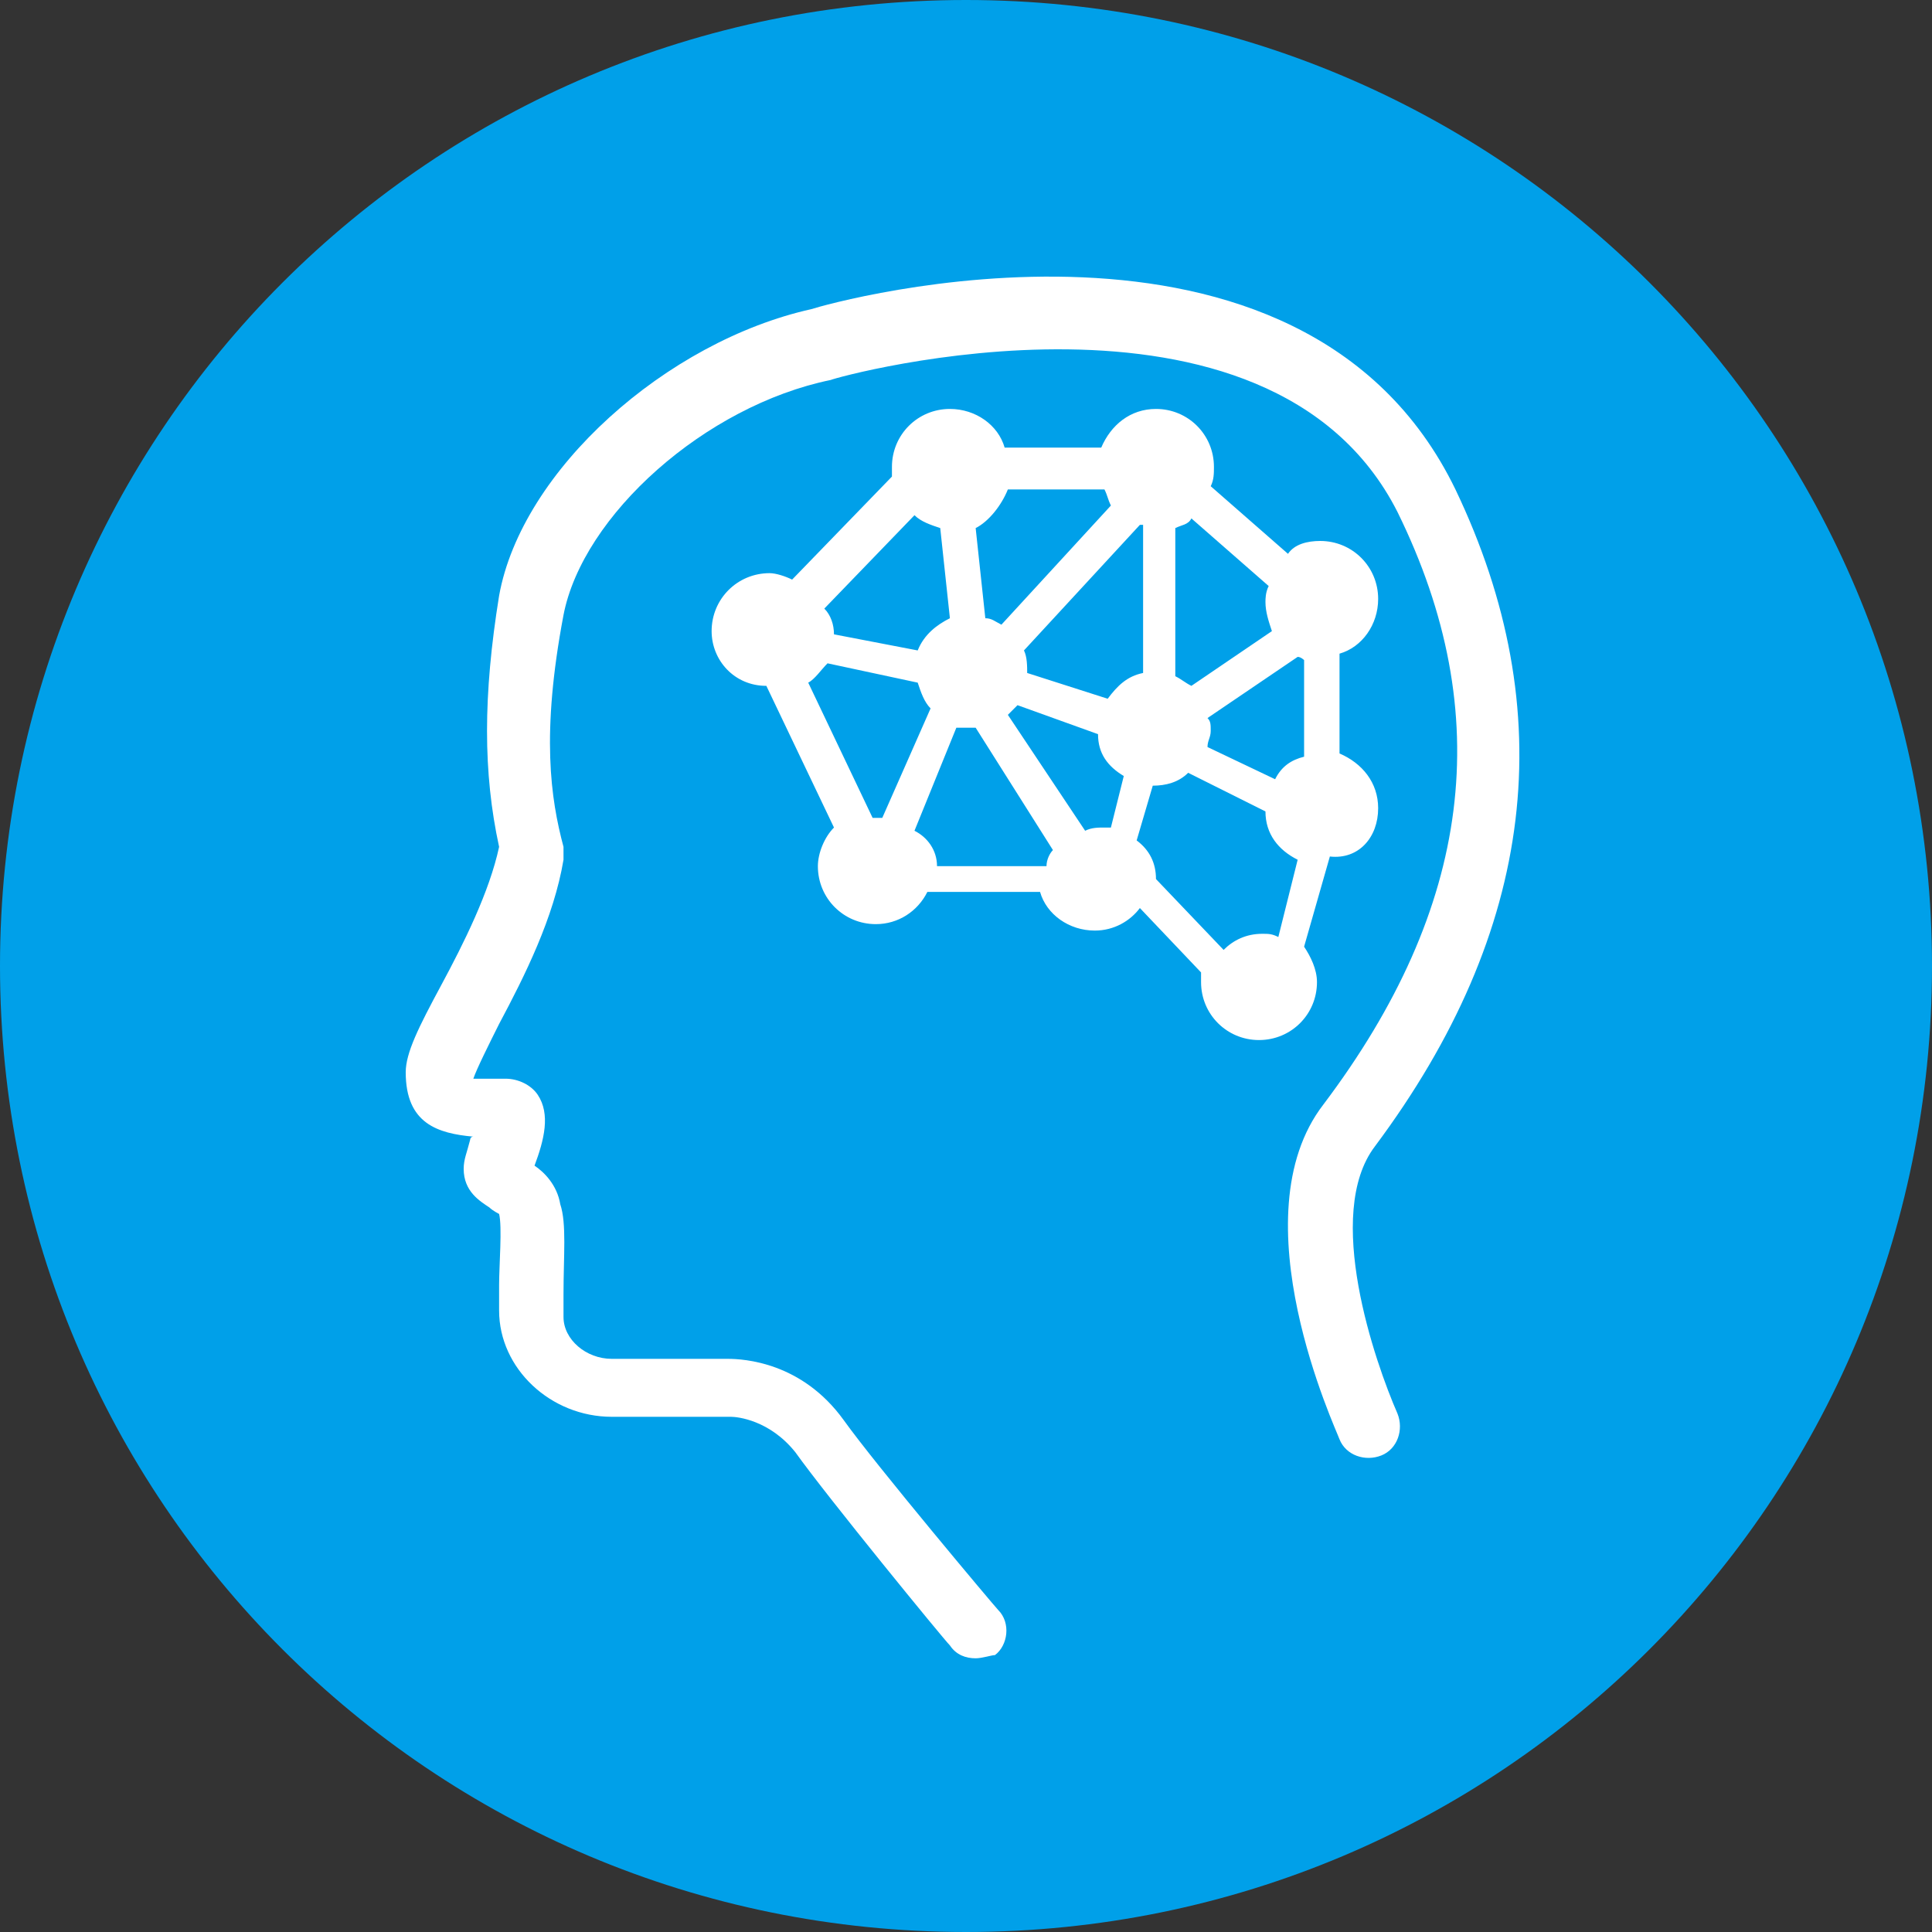 <?xml version="1.0" encoding="utf-8"?>
<!-- Generator: Adobe Illustrator 25.0.1, SVG Export Plug-In . SVG Version: 6.00 Build 0)  -->
<svg version="1.1" id="レイヤー_1" xmlns="http://www.w3.org/2000/svg" xmlns:xlink="http://www.w3.org/1999/xlink" x="0px"
	 y="0px" width="60px" height="60px" viewBox="0 0 60 60" style="enable-background:new 0 0 60 60;" xml:space="preserve">
<rect x="0" y="0" width="60" height="60" fill="#333333" stroke="none"/>
<style type="text/css">
	.st0{fill:#00A0E9;}
	.st1{fill:#FFFFFF;}
</style>
<path class="st0" d="M0,30C0,13.4,13.4,0,30,0s30,13.4,30,30S46.6,60,30,60S0,46.6,0,30z"/>
<path class="st1" d="M42.8,25.1c0-0.8-0.5-1.4-1.2-1.7v-3.1c0.7-0.2,1.2-0.9,1.2-1.7c0-1-0.8-1.8-1.8-1.8c-0.4,0-0.8,0.1-1,0.4
	l-2.4-2.1c0.1-0.2,0.1-0.4,0.1-0.6c0-1-0.8-1.8-1.8-1.8c-0.8,0-1.4,0.5-1.7,1.2h-3c-0.2-0.7-0.9-1.2-1.7-1.2c-1,0-1.8,0.8-1.8,1.8
	c0,0.1,0,0.2,0,0.3l-3.1,3.2c-0.2-0.1-0.5-0.2-0.7-0.2c-1,0-1.8,0.8-1.8,1.8c0,0.9,0.7,1.7,1.7,1.7l2.1,4.4
	c-0.3,0.3-0.5,0.8-0.5,1.2c0,1,0.8,1.8,1.8,1.8c0.7,0,1.3-0.4,1.6-1h3.5c0.2,0.7,0.9,1.2,1.7,1.2c0.6,0,1.1-0.3,1.4-0.7l1.9,2
	c0,0.1,0,0.2,0,0.3c0,1,0.8,1.8,1.8,1.8c1,0,1.8-0.8,1.8-1.8c0-0.4-0.2-0.8-0.4-1.1l0.8-2.8C42.2,26.7,42.8,26,42.8,25.1z M39.2,29
	c-0.5,0-0.9,0.2-1.2,0.5l-2.1-2.2c0-0.5-0.2-0.9-0.6-1.2l0.5-1.7c0.4,0,0.8-0.1,1.1-0.4l2.4,1.2c0,0.7,0.4,1.2,1,1.5l-0.6,2.4
	C39.5,29,39.4,29,39.2,29z M28.4,25.8l1.3-3.2c0.1,0,0.2,0,0.4,0c0.1,0,0.2,0,0.2,0l2.4,3.8c-0.1,0.1-0.2,0.3-0.2,0.5h-3.4
	C29.1,26.4,28.8,26,28.4,25.8z M27.4,25.4c-0.1,0-0.2,0-0.3,0l-2-4.2c0.2-0.1,0.4-0.4,0.6-0.6l2.8,0.6c0.1,0.3,0.2,0.6,0.4,0.8
	L27.4,25.4C27.4,25.4,27.4,25.4,27.4,25.4z M31.3,15.2h3c0.1,0.2,0.1,0.3,0.2,0.5l-3.4,3.7c-0.2-0.1-0.3-0.2-0.5-0.2l-0.3-2.8
	C30.7,16.2,31.1,15.7,31.3,15.2z M39.6,24.2l-2.1-1c0-0.2,0.1-0.3,0.1-0.5c0-0.2,0-0.3-0.1-0.4l2.8-1.9c0.1,0,0.2,0.1,0.2,0.1v3
	C40.1,23.6,39.8,23.8,39.6,24.2z M31.9,20.9c0-0.2,0-0.5-0.1-0.7l3.6-3.9c0,0,0.1,0,0.1,0v4.6c-0.5,0.1-0.8,0.4-1.1,0.8L31.9,20.9z
	 M39.5,19.6L37,21.3c-0.2-0.1-0.3-0.2-0.5-0.3v-4.6c0.2-0.1,0.4-0.1,0.5-0.3l2.4,2.1c-0.1,0.2-0.1,0.4-0.1,0.5
	C39.3,19,39.4,19.3,39.5,19.6z M29.2,16.4l0.3,2.8c-0.4,0.2-0.8,0.5-1,1l-2.6-0.5c0-0.3-0.1-0.6-0.3-0.8l2.8-2.9
	C28.6,16.2,28.9,16.3,29.2,16.4z M31.3,22.2c0.1-0.1,0.2-0.2,0.3-0.3l2.5,0.9c0,0.6,0.3,1,0.8,1.3l-0.4,1.6c-0.1,0-0.2,0-0.2,0
	c-0.2,0-0.4,0-0.6,0.1L31.3,22.2z"/>
<path class="st1" d="M30.3,51.5c-0.3,0-0.6-0.1-0.8-0.4c-0.2-0.2-3.8-4.6-4.8-6c-0.8-1-1.8-1.1-2-1.1H19c-1.9,0-3.5-1.5-3.5-3.3
	c0-0.2,0-0.4,0-0.8c0-0.6,0.1-1.8,0-2.2c0,0-0.2-0.1-0.3-0.2c-0.3-0.2-0.8-0.5-0.8-1.2c0-0.3,0.1-0.5,0.2-0.9c0,0,0-0.1,0.1-0.1
	c-1.1-0.1-2.1-0.4-2.1-2c0-0.6,0.4-1.4,1.1-2.7c0.7-1.3,1.5-2.9,1.8-4.3c-0.5-2.3-0.5-4.7,0-7.8c0.7-3.9,5.2-7.9,9.7-8.9
	c0.6-0.2,15.2-4.3,20,5.6c3.3,6.9,2.5,13.7-2.5,20.4c-1.6,2.1,0,6.7,0.7,8.3c0.2,0.5,0,1.1-0.5,1.3c-0.5,0.2-1.1,0-1.3-0.5
	c-0.1-0.3-3.2-6.9-0.5-10.4c4.6-6.1,5.4-12.1,2.3-18.4C39.4,8,26,11.7,25.8,11.8c-3.9,0.8-7.7,4.2-8.3,7.3c-0.7,3.7-0.4,5.7,0,7.2
	c0,0.1,0,0.3,0,0.4c-0.3,1.8-1.2,3.6-2,5.1c-0.3,0.6-0.7,1.4-0.8,1.7c0.2,0,0.7,0,1,0c0.4,0,0.8,0.2,1,0.5c0.4,0.6,0.2,1.4-0.1,2.2
	c0.3,0.2,0.7,0.6,0.8,1.2c0.2,0.6,0.1,1.6,0.1,2.8c0,0.3,0,0.5,0,0.7c0,0.7,0.7,1.3,1.5,1.3h3.6c0.5,0,2.3,0.1,3.6,1.9
	c1,1.4,4.7,5.8,4.8,5.9c0.4,0.4,0.3,1.1-0.1,1.4C30.8,51.4,30.5,51.5,30.3,51.5z"/>
</svg>
